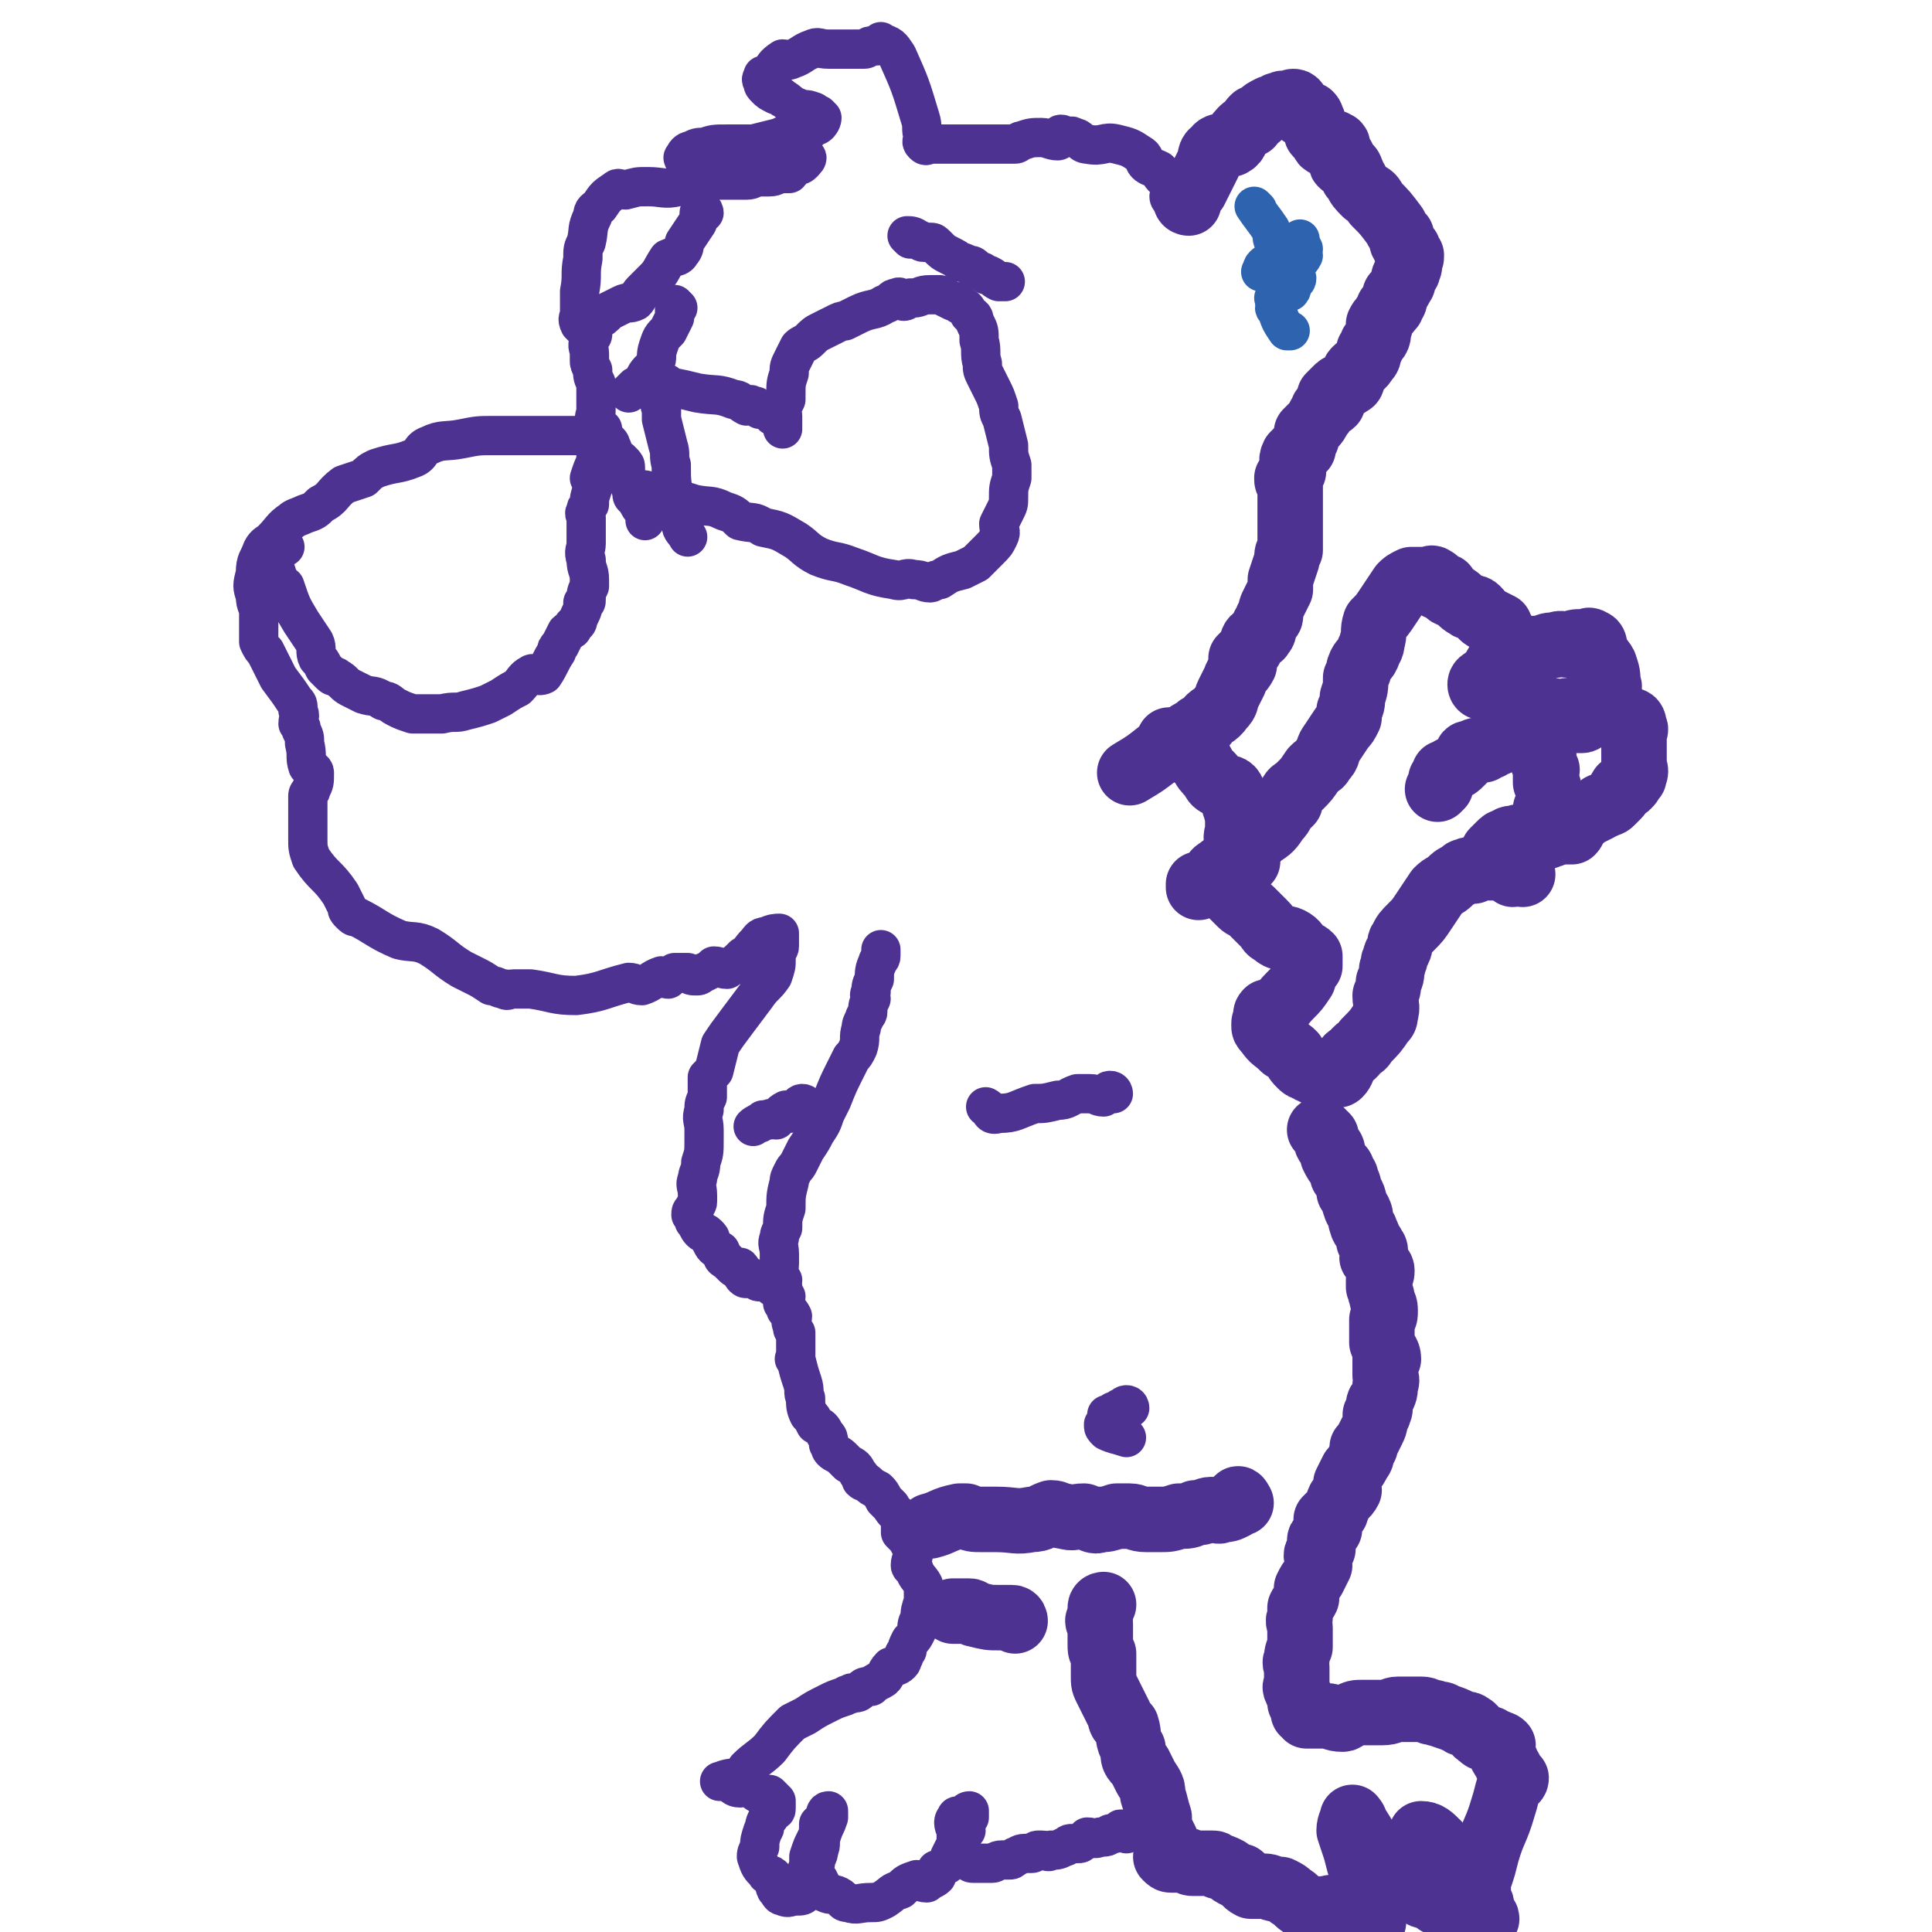 <svg viewBox='0 0 590 590' version='1.1' xmlns='http://www.w3.org/2000/svg' xmlns:xlink='http://www.w3.org/1999/xlink'><g fill='none' stroke='#4D3292' stroke-width='20' stroke-linecap='round' stroke-linejoin='round'><path d='M363,62c0,0 -1,0 -1,-1 0,-1 1,-1 2,-2 0,0 0,-1 1,-1 1,-2 1,-2 2,-4 1,-2 1,-2 2,-4 1,-2 0,-3 2,-4 1,-2 2,-1 4,-2 1,0 1,0 1,0 2,-1 1,-2 3,-4 1,-1 1,-1 3,-2 0,-1 0,-1 1,-2 1,0 1,0 2,-1 1,-1 1,-1 3,-2 0,0 0,0 1,0 1,-1 1,-1 2,-1 1,-1 1,0 2,0 1,0 1,-1 2,-1 1,0 1,1 2,3 1,0 0,1 1,1 1,0 1,0 2,0 1,1 0,1 1,2 0,2 0,1 1,3 0,1 0,1 1,1 0,1 0,1 1,2 0,1 1,1 2,1 1,0 1,-1 2,0 1,0 0,1 1,2 0,1 0,1 1,2 0,1 -1,2 0,2 0,1 1,0 2,1 1,1 0,1 1,2 0,1 0,1 1,2 1,2 1,2 3,4 2,1 2,1 3,3 3,3 3,3 6,7 1,2 1,2 2,3 0,2 0,2 1,3 0,1 0,1 1,1 0,1 0,1 1,2 0,1 0,1 -1,2 0,1 1,1 0,2 0,1 0,1 -1,2 -1,2 0,2 -1,3 -1,2 -1,2 -2,3 0,2 0,2 -1,3 0,1 0,1 -1,1 0,1 0,1 -1,2 -1,2 -1,1 -2,3 0,0 1,1 0,1 0,3 0,3 -2,5 0,1 0,1 -1,2 0,2 0,2 -1,3 -1,2 -2,2 -3,3 -1,1 0,1 -1,3 0,0 0,1 -1,1 -1,1 -1,1 -2,1 -1,0 -1,0 -2,1 -1,1 -1,1 -2,2 0,1 1,1 1,2 -1,1 -2,1 -3,2 0,1 0,1 -1,2 -1,2 -1,2 -2,3 -1,1 -1,1 -2,2 0,1 0,1 0,2 -1,2 -1,1 -1,3 -1,0 0,0 -1,0 -1,1 -1,1 -2,2 -1,2 0,2 0,5 -1,1 -1,1 -2,2 0,1 0,1 1,2 0,2 0,2 0,4 0,2 0,2 0,5 0,3 0,3 0,6 0,3 0,3 0,5 -1,1 -1,1 -1,3 -1,3 -1,3 -2,6 0,2 0,2 0,3 -1,2 -1,2 -2,4 -1,2 -1,2 -1,4 0,1 -1,1 -1,1 0,1 0,1 -1,2 0,2 0,2 -1,3 0,1 -1,0 -2,1 -1,1 0,1 -1,2 0,1 0,1 -1,2 -1,1 -1,1 -2,2 0,1 1,1 1,2 -1,2 -2,2 -3,5 -1,2 -1,2 -2,4 -1,2 0,2 -2,4 -2,3 -3,2 -5,5 -2,1 -2,1 -3,2 -2,1 -2,1 -3,2 -2,1 -2,1 -3,2 -1,1 -1,0 -3,1 0,0 0,0 -1,1 -5,4 -5,4 -10,7 '/><path d='M358,227c0,0 -1,-1 -1,-1 1,0 2,0 3,1 1,0 0,1 2,2 1,1 1,1 3,2 1,1 1,1 2,2 1,2 1,2 3,4 1,2 1,2 3,3 1,1 2,0 3,1 1,1 0,2 1,4 0,0 0,0 0,1 1,1 0,1 1,3 0,2 0,2 0,4 0,2 -1,2 0,5 0,2 1,2 2,4 0,1 0,0 1,1 '/><path d='M372,268c0,0 -1,0 -1,-1 0,-1 1,-1 2,-2 1,0 1,0 2,-1 2,-1 1,-2 3,-4 2,-2 2,-2 4,-3 2,-1 2,-1 3,-2 3,-2 3,-2 5,-5 1,-1 1,-1 2,-3 1,-1 1,-1 2,-2 0,-1 -1,-1 0,-2 1,-2 1,-1 3,-3 2,-2 2,-2 4,-5 2,-2 2,-1 3,-3 2,-2 1,-2 2,-4 2,-3 2,-3 4,-6 1,-1 1,-1 2,-3 0,-1 0,-1 0,-2 1,-2 1,-2 1,-4 1,-3 1,-3 1,-6 1,-2 1,-2 1,-3 1,-3 2,-2 3,-5 0,-1 1,-1 1,-3 1,-3 0,-3 1,-6 2,-2 2,-2 4,-5 2,-3 2,-3 4,-6 1,-1 1,-1 3,-2 1,0 2,0 3,0 1,0 1,0 2,0 1,0 1,-1 2,0 1,0 0,2 1,2 0,1 1,-1 2,0 1,0 0,1 1,2 1,1 1,0 2,1 2,1 2,2 4,3 1,1 2,0 3,1 2,2 1,2 3,3 2,1 2,1 4,2 0,1 0,1 1,2 0,1 0,1 1,2 0,1 0,1 1,2 0,1 -1,2 -1,3 0,1 0,1 0,2 0,1 1,1 0,2 0,1 -1,1 -2,2 0,1 0,1 0,2 '/><path d='M453,210c0,0 -1,0 -1,-1 0,-1 1,-1 2,-2 0,0 1,0 1,0 1,-1 1,-1 1,-2 1,-2 1,-2 2,-3 1,-1 1,0 2,0 1,-1 1,-1 2,-1 2,-1 1,-2 3,-2 3,-1 3,-1 6,-1 2,-1 2,-1 4,-1 2,-1 2,0 4,0 2,-1 2,-1 4,-1 1,0 1,0 2,0 0,0 0,-1 1,0 1,0 1,1 1,2 1,1 0,1 0,2 1,1 2,1 3,3 1,3 1,3 1,6 1,1 0,1 0,3 0,1 1,1 0,2 0,1 -1,1 -2,2 -1,0 -1,0 -2,1 -1,0 -1,0 -2,1 -1,1 -1,2 -2,2 -1,0 -1,0 -2,0 -2,0 -2,0 -3,0 -2,1 -2,1 -5,1 -1,0 -1,0 -3,0 -2,0 -3,0 -3,0 0,-1 1,-1 3,-1 1,-1 1,-1 2,-2 1,0 1,-1 2,-1 1,0 1,1 3,1 1,-1 1,-1 3,-1 2,-1 3,0 5,0 2,0 2,-1 5,0 2,0 2,0 4,1 2,1 1,2 2,3 1,0 1,-2 2,-1 1,0 1,1 1,2 1,1 0,1 0,2 0,1 0,1 0,2 0,1 0,1 0,3 0,1 0,1 0,2 0,1 0,1 0,2 0,2 1,2 0,4 0,1 0,0 -1,1 0,1 0,1 -1,2 -1,1 -2,0 -2,1 -1,1 0,1 -1,2 -1,1 -1,1 -2,2 -1,1 -1,0 -2,1 -1,0 -1,0 -2,1 -2,1 -2,1 -4,2 -2,2 -2,2 -3,3 -1,1 0,1 -1,2 -1,0 -1,0 -2,0 -1,0 -1,-1 -2,0 -2,0 -1,1 -3,1 -1,1 -1,0 -3,1 -2,0 -2,0 -3,0 -2,0 -3,-1 -4,0 -2,0 -2,0 -3,1 -1,0 -1,0 -2,1 -1,1 -1,1 -2,2 '/><path d='M473,250c0,0 -1,0 -1,-1 0,-1 0,-1 0,-2 1,-1 1,-1 2,-2 0,-1 0,-2 -1,-3 0,-2 0,-2 -1,-3 0,-1 0,-1 0,-1 0,-1 0,-1 0,-2 0,-1 1,-1 0,-1 0,-2 -1,-2 -1,-3 0,-1 1,-1 0,-2 0,-1 0,-1 -1,-2 -1,-1 -1,-1 -2,-2 -1,-1 0,-1 -1,-2 -1,-1 -1,-1 -2,-1 -1,0 -1,0 -2,1 -1,0 -1,0 -2,1 -1,0 -1,0 -2,1 -1,0 -1,0 -2,1 -1,0 -1,0 -2,1 -1,0 -1,0 -2,1 -2,0 -2,0 -4,1 -1,0 -1,0 -1,1 -1,1 -1,1 -2,2 -1,1 -1,1 -3,2 -1,1 -1,1 -2,1 0,1 0,1 -1,2 0,1 0,1 0,2 0,0 0,0 -1,1 '/><path d='M465,267c0,0 0,-1 -1,-1 -1,0 -1,1 -2,1 -1,-1 -1,-1 -2,-2 -1,0 -1,0 -2,-1 -1,0 -1,1 -2,1 -1,0 -1,0 -2,0 -1,0 -1,-1 -2,0 -1,0 -1,0 -2,1 -1,0 -1,-1 -2,0 -1,0 -1,0 -2,1 -2,1 -2,1 -3,2 -2,2 -2,1 -4,3 -2,3 -2,3 -4,6 -2,3 -2,3 -4,5 -2,2 -2,2 -3,4 -1,1 0,2 -1,3 0,1 -1,1 -1,3 -1,1 0,1 -1,3 0,2 0,2 -1,4 0,2 0,2 -1,4 0,3 1,3 0,6 0,1 0,1 -1,2 -2,3 -2,3 -5,6 -1,2 -1,1 -3,3 -1,2 -2,1 -3,3 -1,2 -1,3 -2,4 -1,1 -1,-1 -2,-1 -1,1 -1,1 -2,2 -1,0 -1,0 -2,-1 -1,0 -1,0 -2,-1 -1,0 -1,0 -2,-1 -1,0 -1,0 -2,-1 -1,-1 -1,-1 -2,-3 -1,-1 -1,-1 -3,-2 -3,-3 -3,-2 -5,-5 -1,-1 -1,-1 -1,-2 0,-1 0,-1 1,-2 0,-1 -1,-1 0,-2 0,0 1,1 2,0 3,-2 2,-2 5,-5 2,-2 2,-2 4,-5 0,0 0,0 0,0 0,-1 0,-1 1,-3 0,-1 0,-1 1,-1 0,0 0,0 0,0 0,-2 0,-2 0,-3 -1,-1 -2,-1 -3,-2 -1,-1 -1,-2 -3,-3 -2,-1 -3,0 -5,-2 -2,-1 -1,-1 -3,-3 -2,-2 -2,-2 -4,-4 -1,-1 -2,-1 -3,-2 -2,-2 -2,-2 -4,-4 -1,-1 -1,-1 -2,-1 -1,-1 -1,-1 -2,-1 -2,0 -2,0 -5,0 0,0 0,0 0,1 '/><path d='M404,346c0,0 -1,-1 -1,-1 0,0 1,1 2,2 0,2 0,2 1,3 1,1 1,1 1,3 1,2 1,2 2,3 1,1 1,1 1,3 1,0 1,0 1,1 1,2 1,2 1,4 1,1 1,1 1,1 1,2 0,2 1,3 0,1 0,1 1,2 1,2 0,2 1,4 0,1 1,1 1,2 1,2 1,2 1,3 1,1 1,1 1,1 0,1 1,1 1,2 0,1 -1,1 -1,2 1,1 1,1 2,2 0,1 1,1 1,2 0,1 0,1 -1,3 0,1 0,1 0,2 1,1 0,1 1,3 0,2 1,2 1,4 0,2 0,2 -1,3 0,2 0,2 0,5 0,1 0,1 0,2 1,3 2,3 2,5 0,0 0,0 -1,0 0,2 0,2 0,3 0,1 0,1 0,2 0,1 1,1 0,3 0,2 0,2 -1,4 0,1 -1,1 -1,2 0,1 1,1 0,2 0,1 0,1 -1,1 0,3 0,3 -1,5 -1,2 -1,2 -2,4 0,1 0,1 -1,1 0,2 0,3 -1,4 -1,2 -1,2 -2,3 -1,2 -1,2 -2,4 0,1 1,1 1,2 -1,2 -2,2 -3,3 -1,2 0,2 -1,3 0,1 0,1 -1,1 -1,1 -1,1 -2,2 0,1 1,2 1,3 -1,1 -1,1 -2,2 -1,1 -1,1 -1,2 0,1 1,1 1,2 -1,1 -2,1 -2,2 0,1 1,2 1,3 -1,2 -1,2 -2,4 -1,1 -1,1 -2,3 0,1 0,2 0,3 -1,2 -1,1 -2,3 0,1 0,1 0,3 -1,1 0,2 0,3 0,1 0,1 0,3 0,1 0,1 0,3 -1,2 -1,2 -1,4 -1,1 0,1 0,2 0,0 0,0 0,1 0,1 0,1 0,1 0,2 0,2 0,3 0,1 -1,1 0,2 0,1 0,0 1,2 0,1 0,1 0,2 1,2 1,2 1,3 1,0 0,0 1,1 1,0 1,0 2,0 1,0 1,0 2,0 1,0 1,0 2,0 2,0 2,1 5,1 1,0 1,-1 2,-1 2,-1 2,-1 4,-1 2,0 2,0 3,0 2,0 2,0 3,0 3,0 3,-1 5,-1 3,0 3,0 5,0 1,0 1,0 2,0 2,0 2,1 4,1 2,1 2,0 3,1 3,1 3,1 5,2 1,1 2,0 3,1 2,1 1,2 3,3 1,1 1,1 3,1 1,1 1,1 2,1 1,1 1,0 2,1 0,1 -1,1 -1,2 1,2 1,2 2,3 0,1 0,1 1,2 1,2 1,2 2,3 0,1 -1,1 -2,2 -1,3 -1,4 -2,7 -2,7 -3,7 -5,14 -1,4 -1,4 -2,7 0,0 0,0 -1,0 -1,1 -1,0 -2,1 0,1 1,2 0,2 0,0 0,-2 -2,-2 -1,-1 -1,0 -2,0 -1,0 -1,-1 -2,-1 '/><path d='M454,586c0,-1 -1,-1 -1,-1 0,-1 0,-1 -1,-2 0,-1 1,-1 0,-2 0,-1 -1,-1 -1,-3 0,0 1,-1 0,-1 0,-1 -1,-1 -2,-2 -1,-1 0,-1 -1,-2 0,-1 0,-1 -1,-2 -1,-1 -1,-2 -2,-3 -1,0 -2,0 -2,0 -2,-2 -2,-3 -4,-5 -2,-2 -3,-3 -5,-3 0,0 0,1 0,2 1,2 1,3 2,5 1,1 2,0 3,1 2,3 2,3 3,6 1,3 1,3 3,5 0,1 0,1 1,2 0,1 0,2 -1,2 0,1 -1,0 -2,0 -1,0 -1,-1 -2,-1 -1,-1 -1,-1 -2,-1 -1,-1 -1,-2 -2,-3 -1,0 -1,1 -2,1 -1,0 0,-1 -1,-2 -1,-1 -2,0 -4,-1 -2,-2 -1,-2 -3,-4 -1,0 -1,0 -2,-1 -1,-2 -1,-2 -3,-4 -2,-1 -2,-1 -4,-3 0,-1 0,-1 -1,-2 -1,-2 -1,-2 -3,-5 0,-1 -1,-2 -1,-2 0,1 -1,2 -1,4 1,3 1,3 2,6 1,4 1,4 2,7 1,4 1,4 2,7 0,1 1,1 1,3 0,1 0,1 0,2 1,1 0,1 0,2 0,1 1,1 0,1 0,1 -1,0 -2,0 -1,0 -1,-1 -2,-1 -1,-1 -1,-1 -3,-2 -2,-1 -2,-1 -4,-1 -2,-1 -2,0 -4,0 -3,0 -4,0 -6,-1 -2,-1 -2,-2 -4,-3 -1,-1 -1,-1 -3,-2 -3,0 -3,-1 -5,-1 -1,0 -2,0 -3,0 -1,0 -1,0 -1,0 -2,-1 -2,-2 -3,-3 -1,0 -1,0 -1,0 -2,-1 -2,-1 -3,-2 -2,-1 -2,-1 -3,-1 -1,-1 -1,-1 -2,-1 -1,0 -1,0 -2,0 -1,0 -1,0 -2,0 -1,0 -1,0 -2,0 -1,0 -1,-1 -2,-1 -1,0 -1,0 -2,0 -1,0 -1,0 -2,0 -1,0 -1,0 -2,-1 0,-1 1,-1 1,-2 -1,-2 -1,-2 -1,-3 -1,-2 -1,-2 -2,-4 0,-1 0,-1 0,-3 -1,-3 -1,-4 -2,-7 0,-2 0,-2 -2,-5 -1,-2 -1,-2 -2,-4 -2,-2 -2,-2 -2,-5 -2,-3 -1,-4 -2,-7 -1,-1 -2,-1 -2,-3 -1,-2 -1,-2 -2,-4 -1,-2 -1,-2 -2,-4 -1,-2 -1,-2 -1,-4 0,-3 0,-3 0,-7 -1,-1 -1,-1 -1,-3 0,-3 0,-3 0,-6 -1,-1 -1,-1 0,-2 0,-2 0,-2 0,-3 0,-1 1,-1 1,-1 '/><path d='M379,459c0,0 -1,-2 -1,-1 -1,0 0,1 -1,2 -2,1 -2,1 -4,1 -1,1 -1,0 -3,0 -2,0 -2,1 -5,1 -2,1 -2,1 -5,1 -3,1 -3,1 -6,1 -2,0 -2,0 -4,0 -3,0 -3,-1 -5,-1 -2,0 -2,0 -4,0 -3,1 -3,1 -5,1 -2,1 -2,0 -5,-1 -3,0 -3,1 -6,0 -2,0 -2,-1 -4,-1 -3,1 -3,2 -6,2 -5,1 -5,0 -11,0 -2,0 -2,0 -4,0 -3,0 -3,0 -5,-1 -1,0 -1,0 -2,0 -5,1 -5,2 -9,3 '/><path d='M310,495c0,0 0,-1 -1,-1 -1,0 -1,0 -1,0 -2,0 -2,0 -3,0 -3,0 -3,0 -7,-1 -1,0 -1,-1 -2,-1 -1,0 -1,0 -1,0 -1,0 -1,0 -2,0 -1,0 -1,0 -2,0 '/></g>
<g fill='none' stroke='#4D3292' stroke-width='12' stroke-linecap='round' stroke-linejoin='round'><path d='M344,560c0,-1 0,-1 -1,-1 -1,-1 -1,0 -1,0 -2,1 -1,1 -3,1 -1,1 -1,1 -3,1 -2,1 -2,0 -4,0 0,0 0,1 -1,1 -1,1 -1,1 -2,1 -1,0 -1,0 -2,0 -1,0 -1,1 -2,1 -2,1 -2,1 -4,1 -1,1 -1,0 -3,0 0,0 0,0 -1,0 -1,0 -1,1 -2,1 -1,0 -1,0 -2,0 -2,0 -2,1 -3,1 -1,1 -1,1 -2,1 -1,0 -1,0 -2,0 -2,0 -2,1 -3,1 -1,0 -1,0 -2,0 -1,0 -1,0 -1,0 -2,0 -2,0 -3,0 -1,0 -1,-1 -2,-1 -1,-1 -1,-1 -2,-2 0,-1 0,-2 -1,-3 0,-2 0,-2 0,-4 -1,-2 -1,-3 0,-4 0,-1 1,0 2,0 1,-1 1,-2 2,-2 0,0 0,1 0,2 -1,1 -1,1 -1,2 -1,1 0,1 0,2 -1,1 -2,1 -3,2 0,1 0,1 0,2 -1,2 -1,2 -2,4 0,2 0,2 -2,3 -1,1 -1,1 -2,1 -1,1 0,2 0,2 -1,1 -2,1 -3,2 -2,0 -2,-1 -3,-1 -3,1 -3,1 -5,3 -3,1 -2,1 -5,3 -2,1 -2,1 -4,1 -4,0 -4,1 -7,0 -2,0 -1,-1 -3,-2 -2,-1 -2,0 -4,-1 -1,-2 -1,-2 -2,-4 -1,-1 -1,-1 -1,-2 -1,-1 -1,-2 0,-3 0,-2 1,-2 1,-4 1,-2 0,-2 1,-5 1,-3 1,-2 2,-5 0,-1 0,-2 0,-2 -1,0 -1,1 -1,2 -1,1 -1,1 -2,2 0,3 0,3 -1,5 -1,2 -1,2 -2,5 0,1 0,1 0,3 -1,1 0,1 0,3 -1,1 -1,1 -1,3 0,1 0,1 0,2 -1,1 -1,1 -3,1 -2,0 -2,1 -4,0 -1,0 -1,-1 -2,-2 -1,-2 0,-2 -1,-4 -1,-1 -2,0 -2,-1 -2,-2 -2,-2 -3,-5 0,-1 0,-1 1,-3 0,-2 0,-2 1,-5 1,-1 0,-1 1,-3 1,-1 1,-1 2,-3 1,0 1,0 1,-1 0,-1 0,-1 0,-2 -1,-1 -1,-1 -2,-2 -2,0 -2,1 -3,0 -2,-1 -2,-2 -4,-2 -1,-1 -1,0 -2,0 -2,0 -2,-1 -4,-2 -1,0 -3,0 -2,0 0,0 2,-1 4,-1 1,0 2,1 2,0 2,-1 1,-1 2,-3 3,-3 4,-3 7,-6 3,-4 3,-4 7,-8 2,-1 2,-1 4,-2 3,-2 3,-2 7,-4 2,-1 2,-1 5,-2 1,-1 1,0 2,-1 2,0 2,0 3,-1 1,-1 1,-1 3,-1 1,-1 1,-1 3,-2 2,-1 1,-2 3,-4 1,0 2,0 3,-1 1,-1 0,-1 1,-2 0,-1 0,-1 1,-2 0,-1 0,-1 1,-3 1,-1 1,-1 2,-3 0,-2 0,-2 1,-4 0,-2 0,-2 1,-5 0,-2 0,-2 0,-5 -1,-2 -2,-2 -3,-5 0,-1 -1,0 -1,-1 0,-2 1,-2 1,-4 -1,-2 -1,-2 -2,-4 -1,-1 -1,-1 -2,-2 0,-2 0,-2 0,-4 -1,-2 -2,-2 -3,-4 -1,-1 -1,-1 -2,-2 -1,-2 -1,-2 -2,-3 -2,-1 -2,-1 -3,-2 -1,-1 -1,0 -2,-1 0,-1 0,-1 -1,-2 -1,-2 -1,-2 -3,-3 -1,-1 -1,-1 -2,-2 -1,-1 -2,-1 -3,-2 -1,-1 0,-2 -1,-2 0,-2 0,-2 -1,-3 -1,-2 -1,-2 -3,-3 -1,-2 -1,-2 -2,-3 -1,-2 -1,-3 -1,-5 -1,-2 0,-2 -1,-5 -1,-3 -1,-3 -2,-7 -1,0 0,0 0,-1 0,-2 0,-2 0,-4 0,-2 0,-2 0,-3 -1,-1 -1,-1 -1,-2 -1,-2 0,-2 0,-3 -1,-2 -1,-1 -2,-2 0,-1 0,-1 -1,-2 0,-1 1,-1 1,-2 -1,-1 -1,-1 -1,-3 -1,-1 0,-1 0,-2 -1,-1 -1,-1 -1,-2 -1,-1 0,-1 0,-3 0,-2 0,-2 0,-3 0,-3 -1,-3 0,-5 0,-1 0,-1 1,-3 0,-3 0,-3 1,-6 0,-4 0,-4 1,-8 0,-1 0,-1 1,-3 1,-2 1,-1 2,-3 1,-2 1,-2 2,-4 2,-3 2,-3 3,-5 2,-3 2,-3 3,-6 1,-2 1,-2 2,-4 2,-5 2,-5 4,-9 1,-2 1,-2 2,-4 1,-1 1,-1 2,-3 1,-3 0,-3 1,-6 0,-1 0,-1 1,-3 0,-1 1,-1 1,-2 0,-2 0,-2 1,-4 0,-1 -1,-1 0,-2 0,-2 0,-2 1,-4 0,-2 0,-3 1,-5 0,-1 1,-1 1,-2 0,-1 0,-1 0,-2 '/><path d='M340,334c0,0 0,-1 -1,-1 -1,0 -1,1 -2,2 -2,0 -2,-1 -4,-1 -2,0 -2,0 -4,0 -3,1 -3,2 -6,2 -4,1 -4,1 -7,1 -6,2 -6,3 -11,3 -3,1 -2,-1 -4,-2 '/><path d='M345,430c0,0 0,-1 -1,-1 -1,0 -1,1 -2,1 -1,1 -1,1 -2,1 -1,1 -1,1 -2,1 0,1 0,2 -1,3 0,1 0,1 1,2 2,1 3,1 6,2 '/><path d='M246,338c0,0 0,-1 -1,-1 -1,0 -1,1 -2,2 -1,0 -1,0 -2,1 -1,0 -1,-1 -1,-1 -2,1 -2,2 -3,3 -1,0 -2,-1 -2,0 -2,0 -2,0 -3,1 -1,0 -2,1 -2,1 1,-1 2,-1 3,-2 '/><path d='M236,393c0,0 0,-1 -1,-1 -1,-1 -1,-1 -2,-1 -1,0 -1,1 -2,0 -1,0 -1,-1 -2,-1 -1,0 -1,1 -2,0 -1,-1 0,-2 -1,-3 0,0 -1,1 -2,0 -1,-1 -1,-1 -2,-2 -2,-1 -1,-1 -2,-3 -2,-1 -2,-1 -3,-3 0,-1 0,-1 -1,-2 -1,-1 -1,0 -2,-1 -1,-1 -1,-2 -2,-3 0,-1 0,-1 -1,-2 0,-1 0,-1 1,-2 0,-1 1,-1 1,-2 0,-1 0,-1 0,-2 0,-3 -1,-3 0,-5 0,-2 1,-2 1,-5 1,-3 1,-3 1,-7 0,-1 0,-1 0,-3 0,-3 -1,-3 0,-6 0,-2 0,-2 1,-4 0,-3 0,-3 0,-6 1,-1 1,-1 2,-2 1,-4 1,-4 2,-8 2,-3 2,-3 5,-7 3,-4 3,-4 6,-8 2,-3 3,-3 5,-6 1,-3 1,-3 1,-5 0,-1 0,-1 0,-2 0,-1 1,-1 1,-2 0,-1 0,-1 0,-2 0,-1 0,-1 0,-2 -1,0 -2,0 -4,1 -2,0 -2,1 -3,2 -2,2 -2,3 -4,4 -2,2 -2,2 -5,4 -2,0 -2,-1 -4,-1 -1,1 -1,1 -3,2 -1,0 -1,1 -2,1 -2,0 -2,0 -3,-1 -2,0 -2,0 -3,0 -1,0 -1,0 -1,0 -1,1 -1,1 -2,2 -1,0 -1,-1 -2,-1 -3,1 -3,2 -6,3 -2,0 -2,-1 -4,-1 -8,2 -8,3 -16,4 -7,0 -7,-1 -14,-2 -3,0 -3,0 -5,0 -2,0 -2,1 -3,0 -2,0 -2,-1 -4,-1 -3,-2 -3,-2 -5,-3 -2,-1 -2,-1 -4,-2 -5,-3 -5,-4 -10,-7 -4,-2 -5,-1 -9,-2 -7,-3 -7,-4 -13,-7 -1,0 -1,0 -2,-1 -1,-1 -1,-1 -1,-2 -1,-2 -1,-2 -2,-4 -4,-6 -5,-5 -9,-11 -1,-3 -1,-3 -1,-6 0,-2 0,-2 0,-3 0,-2 0,-2 0,-3 0,-3 0,-3 0,-5 0,-1 0,-1 0,-2 0,-1 1,-1 1,-2 1,-2 1,-2 1,-5 0,-1 -1,-1 -2,-2 -1,-3 0,-3 -1,-7 0,-2 0,-2 -1,-4 0,-1 0,-1 -1,-2 0,-2 1,-2 0,-4 0,-2 0,-2 -1,-3 -2,-3 -2,-3 -5,-7 -2,-4 -2,-4 -4,-8 -1,-1 -1,-1 -2,-3 0,-1 0,-1 0,-2 0,-3 0,-3 0,-7 0,-2 -1,-2 -1,-5 -1,-3 -1,-3 0,-7 0,-4 1,-4 2,-7 1,-2 2,-2 3,-3 3,-3 3,-4 6,-6 1,-1 2,-1 4,-2 3,-1 3,-1 5,-3 4,-2 3,-3 7,-6 3,-1 3,-1 6,-2 2,-2 2,-2 4,-3 6,-2 6,-1 11,-3 3,-1 2,-3 5,-4 4,-2 5,-1 10,-2 5,-1 5,-1 10,-1 5,0 5,0 9,0 4,0 4,0 7,0 5,0 5,0 10,0 2,0 2,-1 4,0 1,0 1,1 1,2 0,1 0,1 0,2 0,1 0,1 0,2 0,1 0,1 0,2 -1,2 -1,2 -2,5 0,0 1,0 1,1 0,1 0,1 0,2 -1,3 -1,3 -1,5 0,0 0,0 0,0 -1,1 -1,1 -1,2 -1,1 0,1 0,2 0,2 0,2 0,4 0,2 0,2 0,4 0,2 -1,2 0,5 0,3 1,3 1,6 0,1 0,1 0,2 -1,2 -1,2 -1,4 0,1 0,1 -1,1 0,2 0,2 -1,4 -1,2 0,2 -2,3 0,2 -1,1 -2,2 -1,2 -1,2 -2,4 -1,1 -1,1 -1,2 -2,3 -2,4 -4,7 -2,1 -3,-1 -4,0 -2,1 -2,2 -4,4 -2,1 -2,1 -5,3 -2,1 -2,1 -4,2 -3,1 -3,1 -7,2 -3,1 -3,0 -7,1 -1,0 -1,0 -3,0 -3,0 -3,0 -6,0 -3,-1 -3,-1 -5,-2 -2,-1 -2,-2 -4,-2 -3,-2 -3,-1 -6,-2 -2,-1 -2,-1 -4,-2 -2,-1 -2,-2 -4,-3 -1,-1 -1,0 -2,-1 -1,-1 -1,-1 -2,-2 -1,-2 -1,-2 -2,-3 -1,-2 0,-3 -1,-5 -2,-3 -2,-3 -4,-6 -3,-5 -3,-5 -5,-11 -1,-1 -2,-1 -2,-2 -1,-4 -2,-5 -2,-8 1,-1 2,-1 4,-2 0,0 0,0 0,0 '/><path d='M358,61c0,0 -1,0 -1,-1 0,0 1,0 2,-1 0,-1 0,-1 0,-2 0,0 0,0 0,0 0,0 0,0 0,0 -1,-1 -1,-1 -1,-2 -1,-1 -2,-1 -3,-1 -1,-1 0,-1 -1,-2 -2,-1 -3,-1 -4,-2 -1,-1 0,-2 -2,-3 -3,-2 -3,-2 -7,-3 -4,-1 -4,1 -9,0 -2,0 -2,-2 -4,-2 -1,-1 -1,0 -2,0 -1,0 -1,-1 -2,-1 -1,0 0,2 -1,2 -2,0 -3,-1 -5,-1 -3,0 -3,0 -6,1 -1,0 -1,1 -2,1 -1,0 -1,0 -3,0 -2,0 -2,0 -3,0 -4,0 -4,0 -8,0 -3,0 -3,0 -7,0 -3,0 -3,0 -5,0 -1,0 -1,1 -2,0 -1,-1 0,-1 0,-2 -1,-3 0,-3 -1,-6 -3,-10 -3,-10 -7,-19 -2,-3 -2,-3 -5,-4 0,-1 0,1 -1,1 -1,0 -1,0 -2,0 -1,0 -1,1 -2,1 -3,0 -3,0 -6,0 -2,0 -2,0 -5,0 -3,0 -3,-1 -5,0 -3,1 -3,2 -6,3 -2,1 -2,0 -3,0 -3,2 -2,2 -4,4 -1,1 -1,1 -2,1 0,1 -1,1 0,2 0,1 0,1 1,2 1,1 1,1 3,2 1,0 1,0 2,1 2,1 2,2 5,3 2,1 2,0 4,1 1,0 1,1 2,1 1,1 1,1 1,1 0,1 -1,2 -1,2 -1,1 -2,0 -2,1 -1,1 -1,1 -2,2 -1,0 -2,0 -4,0 -2,0 -2,0 -4,1 -4,1 -4,1 -8,2 -3,0 -3,0 -5,0 -2,0 -2,0 -3,0 -4,0 -4,0 -7,1 -2,0 -2,0 -4,1 -1,0 -2,1 -2,2 -1,0 0,1 1,1 1,0 1,0 2,0 3,0 3,-1 6,-1 3,0 3,0 6,0 10,0 10,1 19,1 2,0 3,-2 3,-1 1,0 0,1 -1,2 -1,1 -2,0 -3,1 -1,1 0,1 -1,2 -1,0 -1,0 -2,0 -2,0 -2,1 -4,1 -2,0 -2,0 -3,0 -2,0 -2,1 -4,1 -1,0 -1,0 -3,0 -1,0 -1,0 -3,0 -2,0 -2,0 -4,0 -1,0 -1,0 -3,0 -2,0 -2,1 -3,1 -2,0 -2,0 -3,0 -1,1 -1,1 -2,1 -4,1 -5,0 -9,0 -4,0 -3,0 -7,1 -2,0 -2,-1 -3,0 -3,2 -3,2 -5,5 -1,1 -2,1 -2,3 -2,4 -1,4 -2,8 -1,2 -1,2 -1,5 -1,5 0,5 -1,10 0,2 0,2 0,4 0,1 0,1 0,3 0,1 -1,1 0,3 0,0 0,0 1,1 1,1 1,0 2,1 '/><path d='M215,65c0,0 0,-1 -1,-1 -1,1 0,2 -1,4 -2,3 -2,3 -4,6 0,1 0,2 -1,3 -1,2 -2,1 -4,2 -2,3 -2,4 -4,6 -2,2 -2,2 -4,4 -1,1 -1,2 -2,3 -2,1 -2,0 -4,1 -2,1 -2,1 -4,2 -2,2 -2,2 -4,3 -1,1 -1,1 -2,2 0,1 1,1 1,2 0,1 -1,1 -1,2 -1,2 0,2 0,4 0,1 0,1 0,2 0,1 0,1 1,3 0,2 0,2 1,4 0,1 0,1 0,3 0,1 0,1 0,2 0,2 0,2 0,4 0,1 -1,1 0,3 0,1 1,1 2,2 0,1 -1,1 0,2 0,1 1,1 2,2 1,1 0,1 1,2 0,1 0,1 1,3 1,0 1,0 2,1 1,1 1,1 1,2 0,1 0,1 0,2 0,1 0,1 1,2 0,1 0,1 1,2 1,1 1,1 2,2 1,1 0,2 0,3 1,2 2,2 2,3 0,1 0,1 0,2 '/><path d='M194,152c0,0 -1,0 -1,-1 2,-1 3,-2 5,-1 2,0 2,2 5,3 1,1 1,0 3,0 3,0 3,0 6,1 5,1 5,0 9,2 3,1 3,1 5,3 4,1 4,0 7,2 5,1 5,1 10,4 3,2 3,3 7,5 5,2 5,1 10,3 6,2 6,3 13,4 3,1 3,-1 6,0 3,0 3,1 5,1 1,0 1,-1 3,-1 3,-2 3,-2 7,-3 2,-1 2,-1 4,-2 1,-1 1,-1 2,-2 1,-1 1,-1 2,-2 2,-2 2,-2 3,-4 1,-2 0,-2 0,-4 1,-2 1,-2 2,-4 1,-2 1,-2 1,-4 0,-3 0,-3 1,-6 0,-2 0,-2 0,-4 -1,-3 -1,-3 -1,-6 -1,-4 -1,-4 -2,-8 -1,-2 -1,-2 -1,-4 -1,-3 -1,-3 -2,-5 -1,-2 -1,-2 -2,-4 -1,-2 -1,-2 -1,-4 -1,-3 0,-4 -1,-7 0,-3 0,-3 -1,-5 -1,-2 0,-2 -2,-3 -1,-2 -1,-2 -3,-3 -1,-1 -1,-1 -2,-1 -2,-1 -2,-1 -4,-2 -1,0 -1,0 -3,0 -3,0 -3,1 -5,1 0,0 0,0 -1,0 -1,0 -1,1 -2,1 -1,0 -1,-2 -2,-1 -2,0 -1,1 -4,2 -3,2 -4,1 -8,3 -2,1 -2,1 -4,2 -1,0 -1,0 -3,1 -2,1 -2,1 -4,2 -2,1 -2,1 -4,3 -1,1 -2,1 -3,2 -1,2 -1,2 -2,4 -1,2 -1,2 -1,4 -1,3 -1,3 -1,7 0,0 0,1 0,1 -1,2 -1,2 -2,3 0,1 1,1 1,2 0,1 0,1 0,3 0,0 0,1 0,1 0,0 0,-1 0,-2 -1,-2 -1,-2 -3,-2 0,-1 -1,-1 -1,-1 -2,-1 -2,-1 -3,-1 -1,-1 -1,-1 -2,-1 -1,-1 -1,0 -2,0 -2,-1 -2,-2 -4,-2 -5,-2 -5,-1 -11,-2 -4,-1 -4,-1 -9,-2 0,0 0,-1 -1,-1 -1,1 -1,1 -2,2 0,1 1,1 1,2 0,2 -1,2 0,4 0,1 0,1 0,3 1,4 1,4 2,8 1,3 0,3 1,6 0,5 0,5 1,10 1,4 0,4 2,8 0,2 1,2 2,4 '/><path d='M207,94c0,0 -1,-1 -1,-1 0,1 0,2 0,4 -1,2 -1,2 -2,4 -2,2 -2,2 -3,5 -1,3 0,3 -1,5 -1,2 -2,2 -3,4 -1,2 -1,2 -3,3 -1,1 -1,1 -2,2 '/><path d='M278,73c0,0 -1,-1 -1,-1 1,0 2,0 3,1 1,0 1,1 2,1 1,0 1,0 2,0 1,0 1,0 2,1 2,2 2,2 4,3 2,1 2,1 3,2 1,0 1,0 3,1 1,0 1,0 2,1 1,1 1,1 2,1 1,1 1,1 2,1 2,1 1,1 3,2 1,0 1,0 2,0 '/></g>
<g fill='none' stroke='#2D63AF' stroke-width='12' stroke-linecap='round' stroke-linejoin='round'><path d='M384,64c0,0 -1,-1 -1,-1 2,3 3,4 5,7 1,2 0,2 1,4 1,2 1,2 2,3 0,3 0,3 0,6 1,2 1,2 1,3 0,0 -1,0 0,0 0,0 1,0 2,0 1,-1 0,-1 1,-3 0,-1 1,-1 1,-2 0,-2 -1,-2 0,-5 0,-1 1,-3 1,-3 0,0 -1,2 -2,3 0,1 0,1 -1,3 -1,1 -1,1 -1,2 -1,2 0,2 0,3 -1,3 -1,3 -2,5 -1,2 -1,2 -1,4 -1,1 -1,1 0,2 1,3 1,3 3,6 0,0 0,0 1,0 '/><path d='M398,76c0,0 -1,-1 -1,-1 0,1 1,2 1,3 -1,2 -2,2 -3,4 -1,1 0,1 -1,2 -1,1 -1,0 -2,1 -1,1 0,2 -1,3 0,1 0,1 -1,1 0,1 -1,2 -1,2 1,0 2,-1 3,-1 1,-1 1,-1 2,-1 1,-1 0,-2 1,-3 0,0 1,0 1,-1 -1,-1 -1,-1 -2,-2 0,-2 1,-2 1,-3 -1,-1 -2,0 -3,0 -1,-1 -1,-2 -2,-1 -1,0 -1,0 -2,1 -1,1 -1,0 -2,1 -1,1 0,1 -1,2 '/></g>
</svg>
